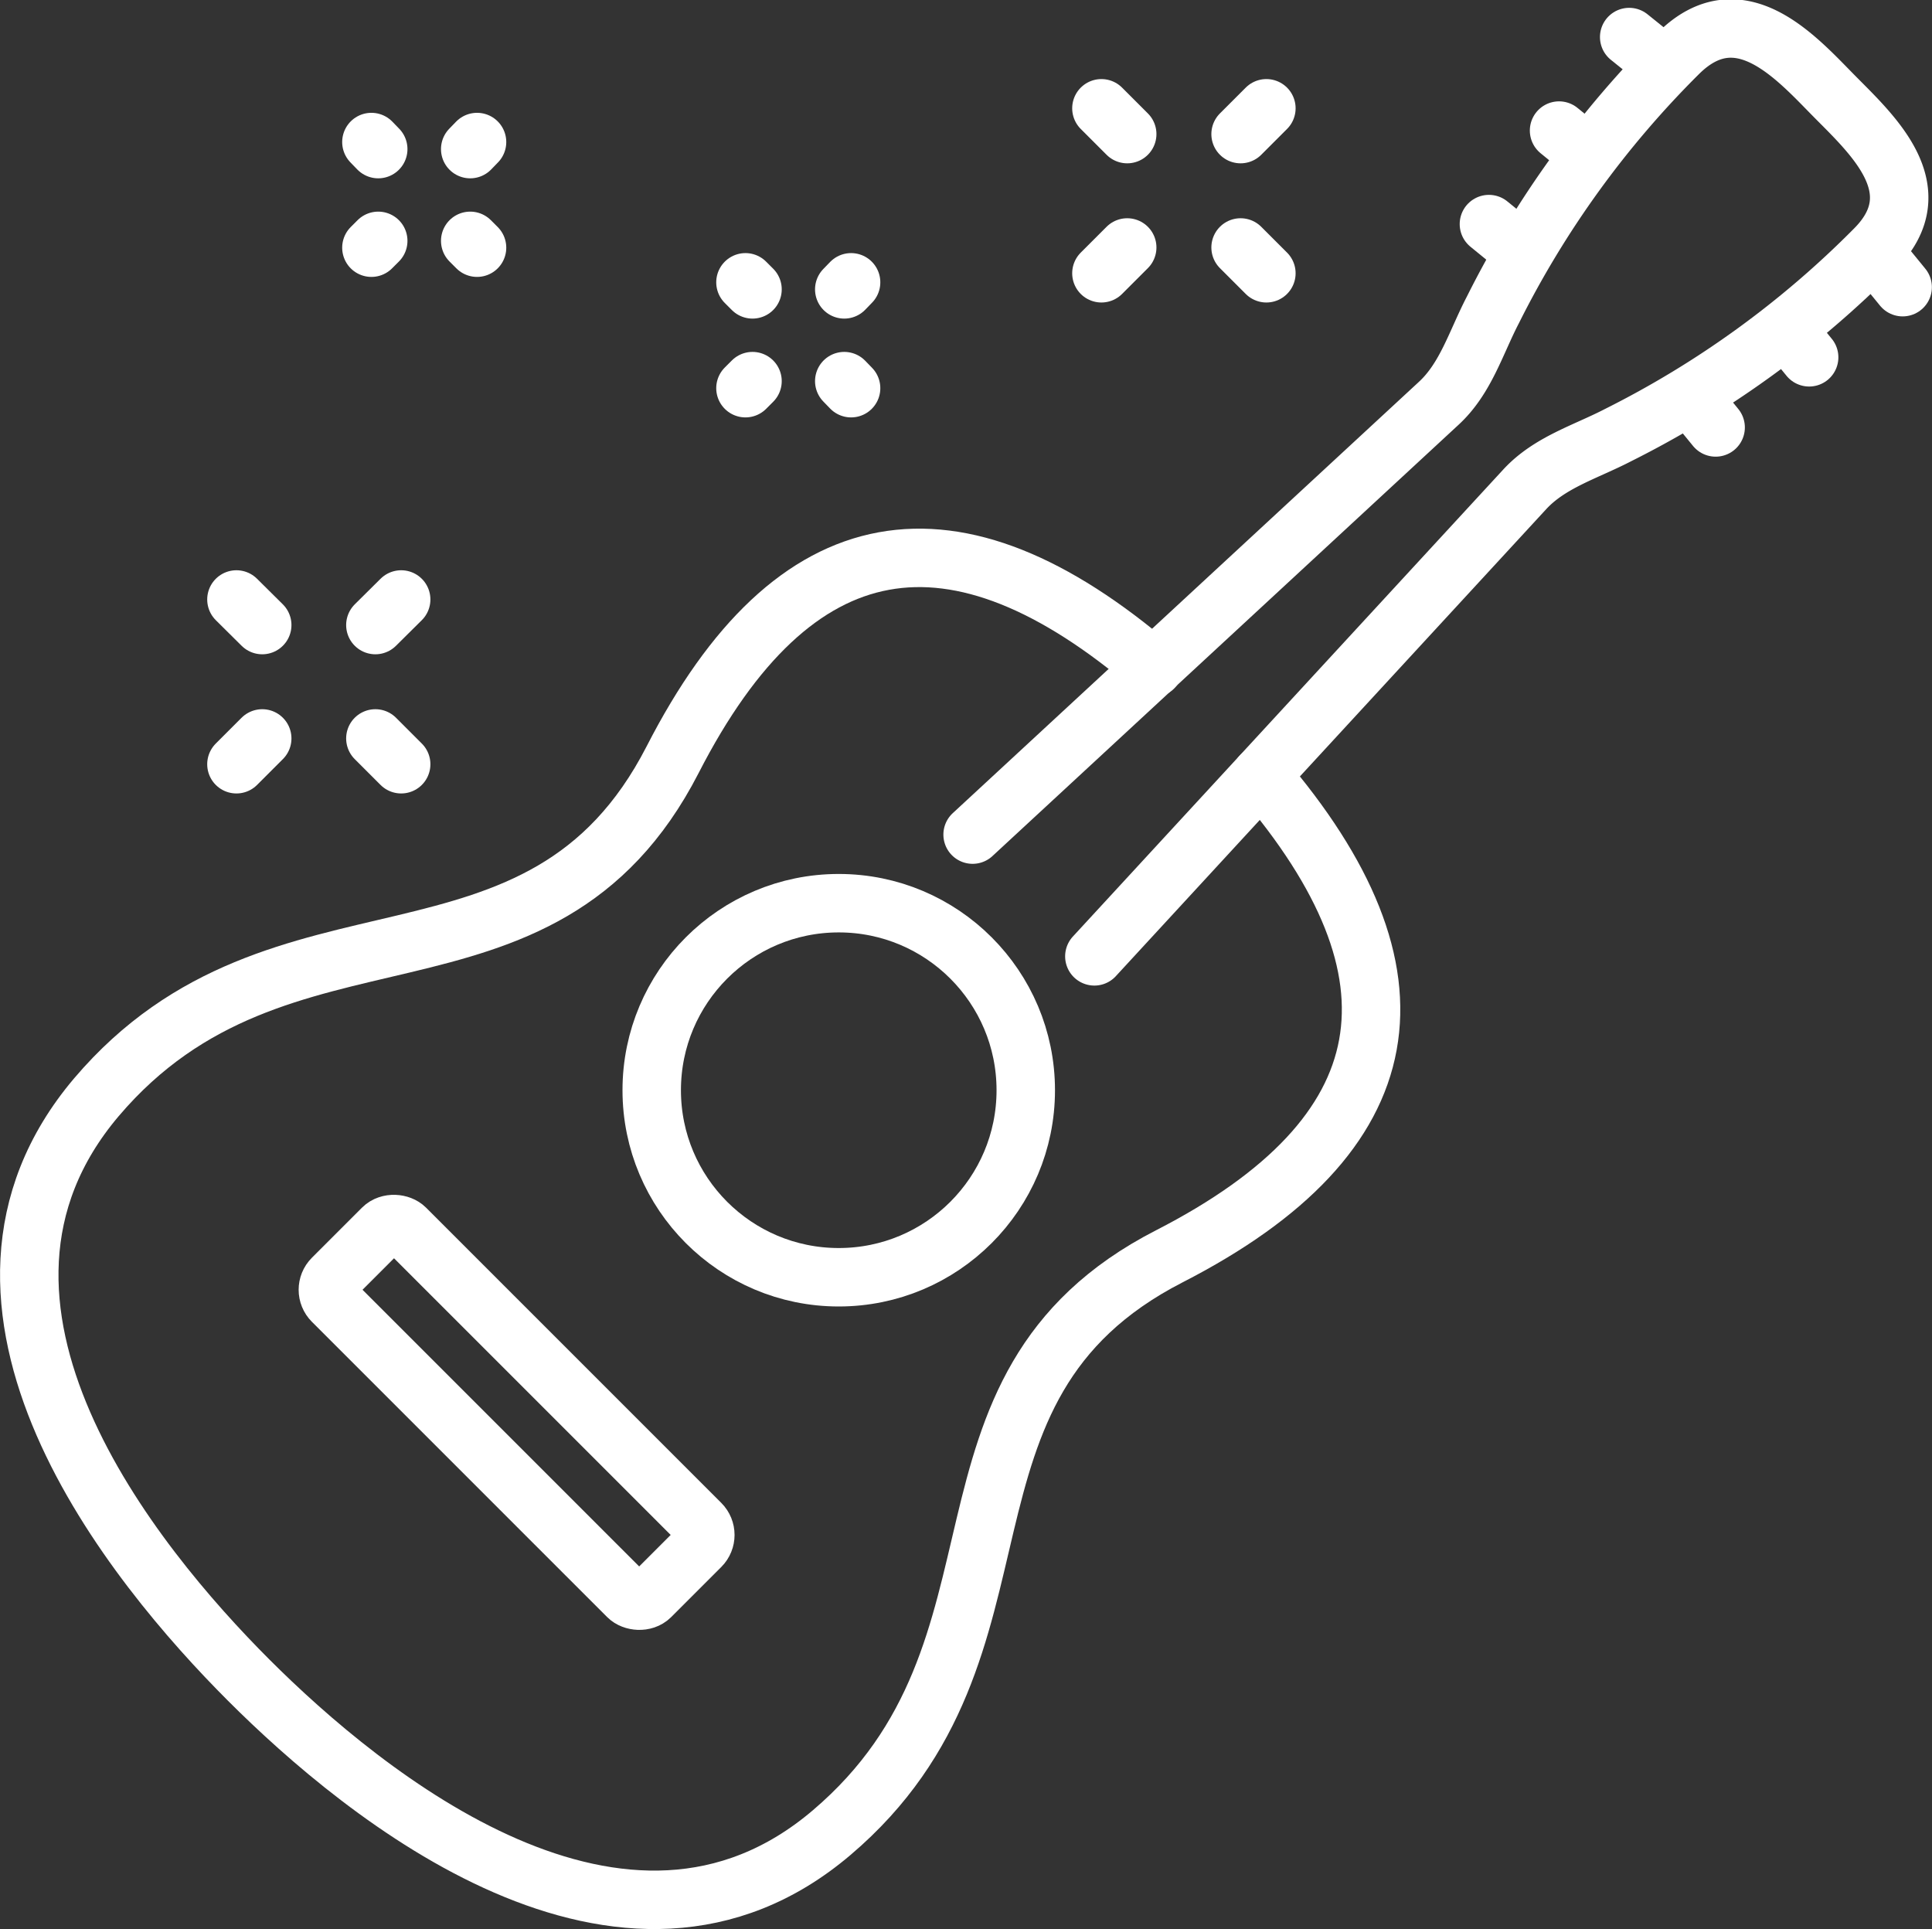 <svg xmlns="http://www.w3.org/2000/svg" viewBox="0 0 87.6 87.46"><rect x="0" y="0" width="87.6" height="87.46" fill="#333333" stroke="none"/><defs><style>.cls-1{fill:none;stroke:#fff;stroke-linecap:round;stroke-linejoin:round;stroke-width:2.65px;}</style></defs><g id="レイヤー_2" data-name="レイヤー 2"><g id="feature"><rect class="cls-1" x="21.09" y="53.84" width="4.67" height="20.39" rx="0.73" transform="translate(-38.42 35.32) rotate(-45)"/><path class="cls-1" d="M57.18,35.16c7.73,9,6.57,16.3-4.16,21.8-11.71,6-5.46,17.76-15.31,26.13-9.4,8-21.21-1.69-26.43-6.91s-14.9-17-6.91-26.43c8.37-9.85,20.12-3.6,26.13-15.31C36,23.71,43.27,22.55,52.3,30.28"/><path class="cls-1" d="M49.62,43.36,69.14,22.18c1.14-1.23,2.76-1.69,4.24-2.46A44.17,44.17,0,0,0,85,11.3c2.71-2.71-.17-5.25-1.89-7s-4.26-4.6-7-1.89a44.33,44.33,0,0,0-8.42,11.64c-.77,1.48-1.23,3.11-2.46,4.24L44.1,37.84"/><line class="cls-1" x1="77.12" y1="18.56" x2="77.79" y2="19.38"/><line class="cls-1" x1="81.36" y1="15.38" x2="82.03" y2="16.2"/><line class="cls-1" x1="85.6" y1="12.2" x2="86.27" y2="13.02"/><line class="cls-1" x1="68.33" y1="10.83" x2="67.51" y2="10.16"/><line class="cls-1" x1="71.51" y1="6.59" x2="70.69" y2="5.92"/><line class="cls-1" x1="74.69" y1="2.34" x2="73.87" y2="1.68"/><line class="cls-1" x1="57.42" y1="4.91" x2="56.25" y2="6.08"/><line class="cls-1" x1="51.11" y1="11.22" x2="49.94" y2="12.39"/><line class="cls-1" x1="49.94" y1="4.91" x2="51.11" y2="6.08"/><line class="cls-1" x1="56.25" y1="11.22" x2="57.42" y2="12.39"/><line class="cls-1" x1="38.28" y1="17.28" x2="38.59" y2="17.6"/><line class="cls-1" x1="33.8" y1="12.8" x2="34.12" y2="13.12"/><line class="cls-1" x1="38.28" y1="13.12" x2="38.59" y2="12.8"/><line class="cls-1" x1="33.8" y1="17.6" x2="34.12" y2="17.28"/><line class="cls-1" x1="18.19" y1="27.18" x2="17.02" y2="28.34"/><line class="cls-1" x1="11.89" y1="33.48" x2="10.72" y2="34.65"/><line class="cls-1" x1="10.72" y1="27.18" x2="11.89" y2="28.34"/><line class="cls-1" x1="17.02" y1="33.48" x2="18.19" y2="34.65"/><line class="cls-1" x1="21.32" y1="10.92" x2="21.63" y2="11.23"/><line class="cls-1" x1="16.84" y1="6.44" x2="17.15" y2="6.76"/><line class="cls-1" x1="21.32" y1="6.76" x2="21.63" y2="6.44"/><line class="cls-1" x1="16.84" y1="11.23" x2="17.15" y2="10.92"/><circle class="cls-1" cx="38.03" cy="49.43" r="8.48"/></g></g></svg>